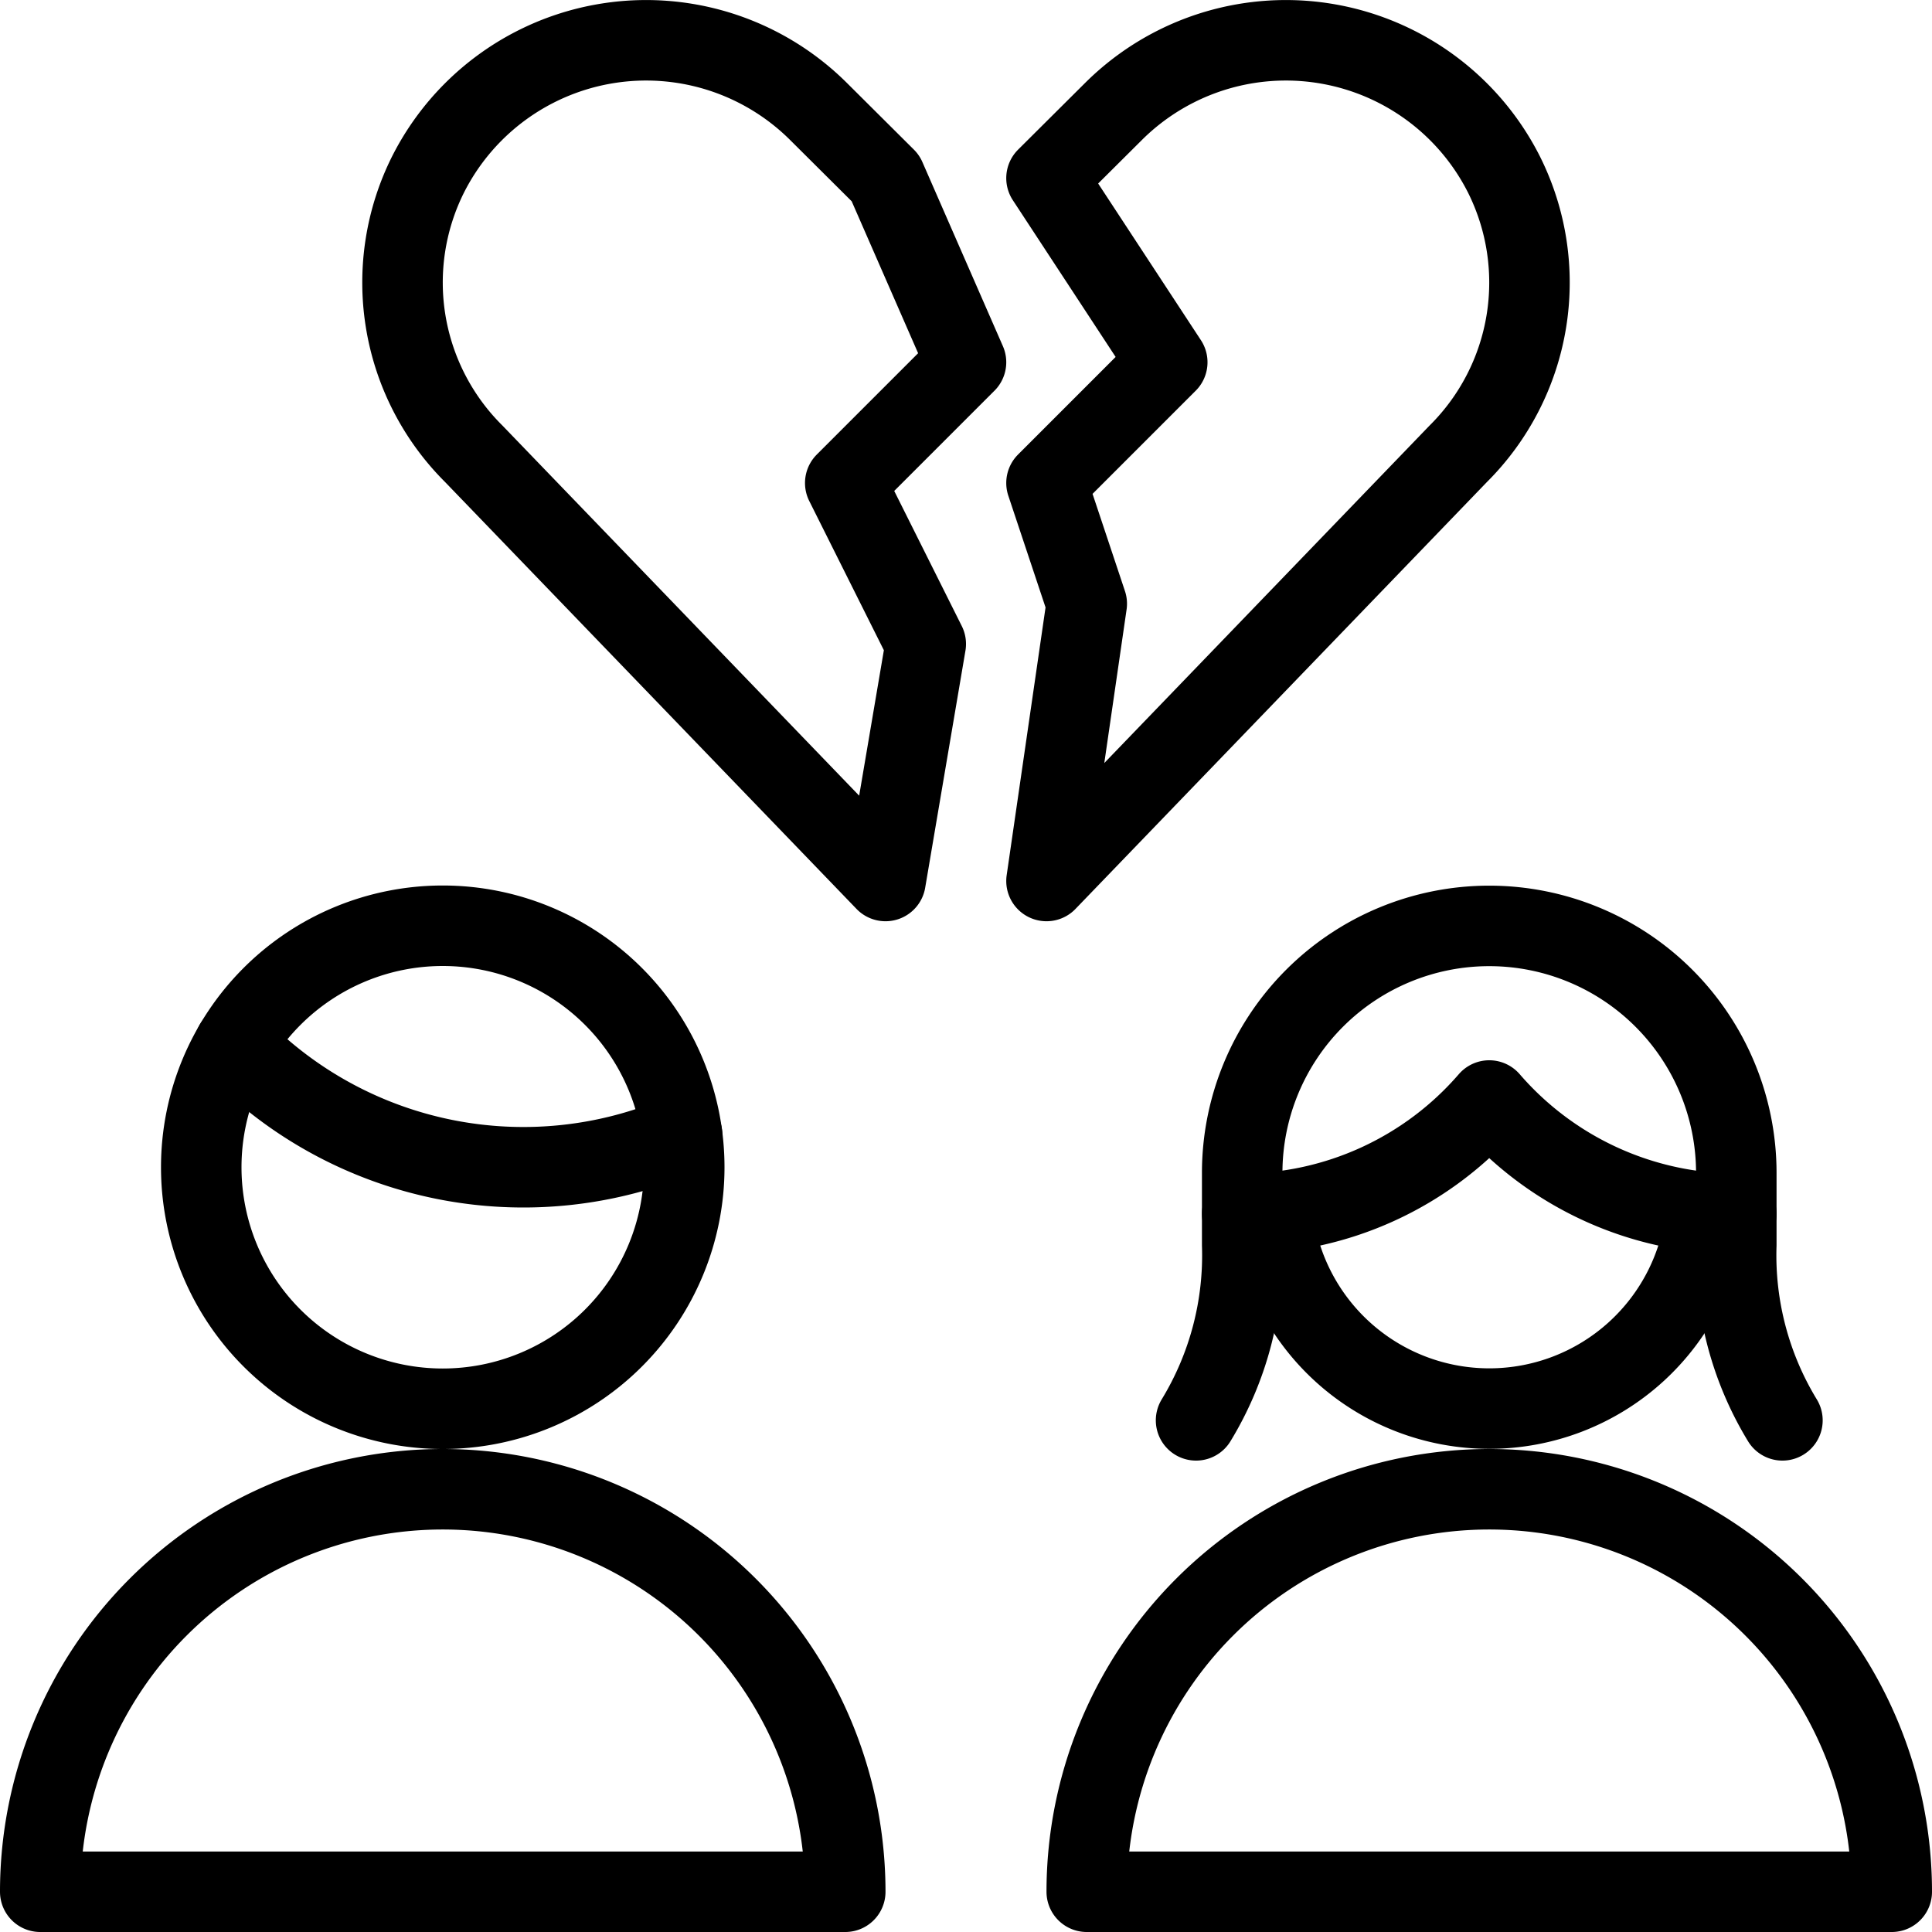 <svg viewBox="0 0 24 24" xmlns="http://www.w3.org/2000/svg"><g transform="matrix(1,0,0,1,0,0)"><path d="M18.681,2.164a3.035,3.035,0,0,0-4.846-.782L13,2.213,14.5,4.5,13,6l.5,1.5L13,10.944l5.114-5.306A3,3,0,0,0,18.681,2.164Z" fill="none" stroke="#000000" stroke-linecap="round" stroke-linejoin="round"></path><path d="M5.319,2.164a3.035,3.035,0,0,1,4.846-.782L11,2.213,12,4.5,10.5,6l1,2L11,10.944,5.886,5.638A3,3,0,0,1,5.319,2.164Z" fill="none" stroke="#000000" stroke-linecap="round" stroke-linejoin="round"></path><path d="M2.500 14.500 A3.000 3.000 0 1 0 8.500 14.500 A3.000 3.000 0 1 0 2.500 14.500 Z" fill="none" stroke="#000000" stroke-linecap="round" stroke-linejoin="round"></path><path d="M2.915,12.977a4.986,4.986,0,0,0,5.558,1.117" fill="none" stroke="#000000" stroke-linecap="round" stroke-linejoin="round"></path><path d="M22.142,17.644a3.939,3.939,0,0,1-.573-2.181v-.892a3.069,3.069,0,1,0-6.138,0v.892a3.939,3.939,0,0,1-.573,2.181" fill="none" stroke="#000000" stroke-linecap="round" stroke-linejoin="round"></path><path d="M15.431,15.078A4.065,4.065,0,0,0,18.5,13.671a4.065,4.065,0,0,0,3.069,1.407" fill="none" stroke="#000000" stroke-linecap="round" stroke-linejoin="round"></path><path d="M15.806,15.06a2.708,2.708,0,0,0,5.389,0" fill="none" stroke="#000000" stroke-linecap="round" stroke-linejoin="round"></path><path d="M5.5,18.5a5,5,0,0,0-5,5h10A5,5,0,0,0,5.5,18.5Z" fill="none" stroke="#000000" stroke-linecap="round" stroke-linejoin="round"></path><path d="M18.5,18.5a5,5,0,0,0-5,5h10A5,5,0,0,0,18.5,18.5Z" fill="none" stroke="#000000" stroke-linecap="round" stroke-linejoin="round"></path></g></svg>